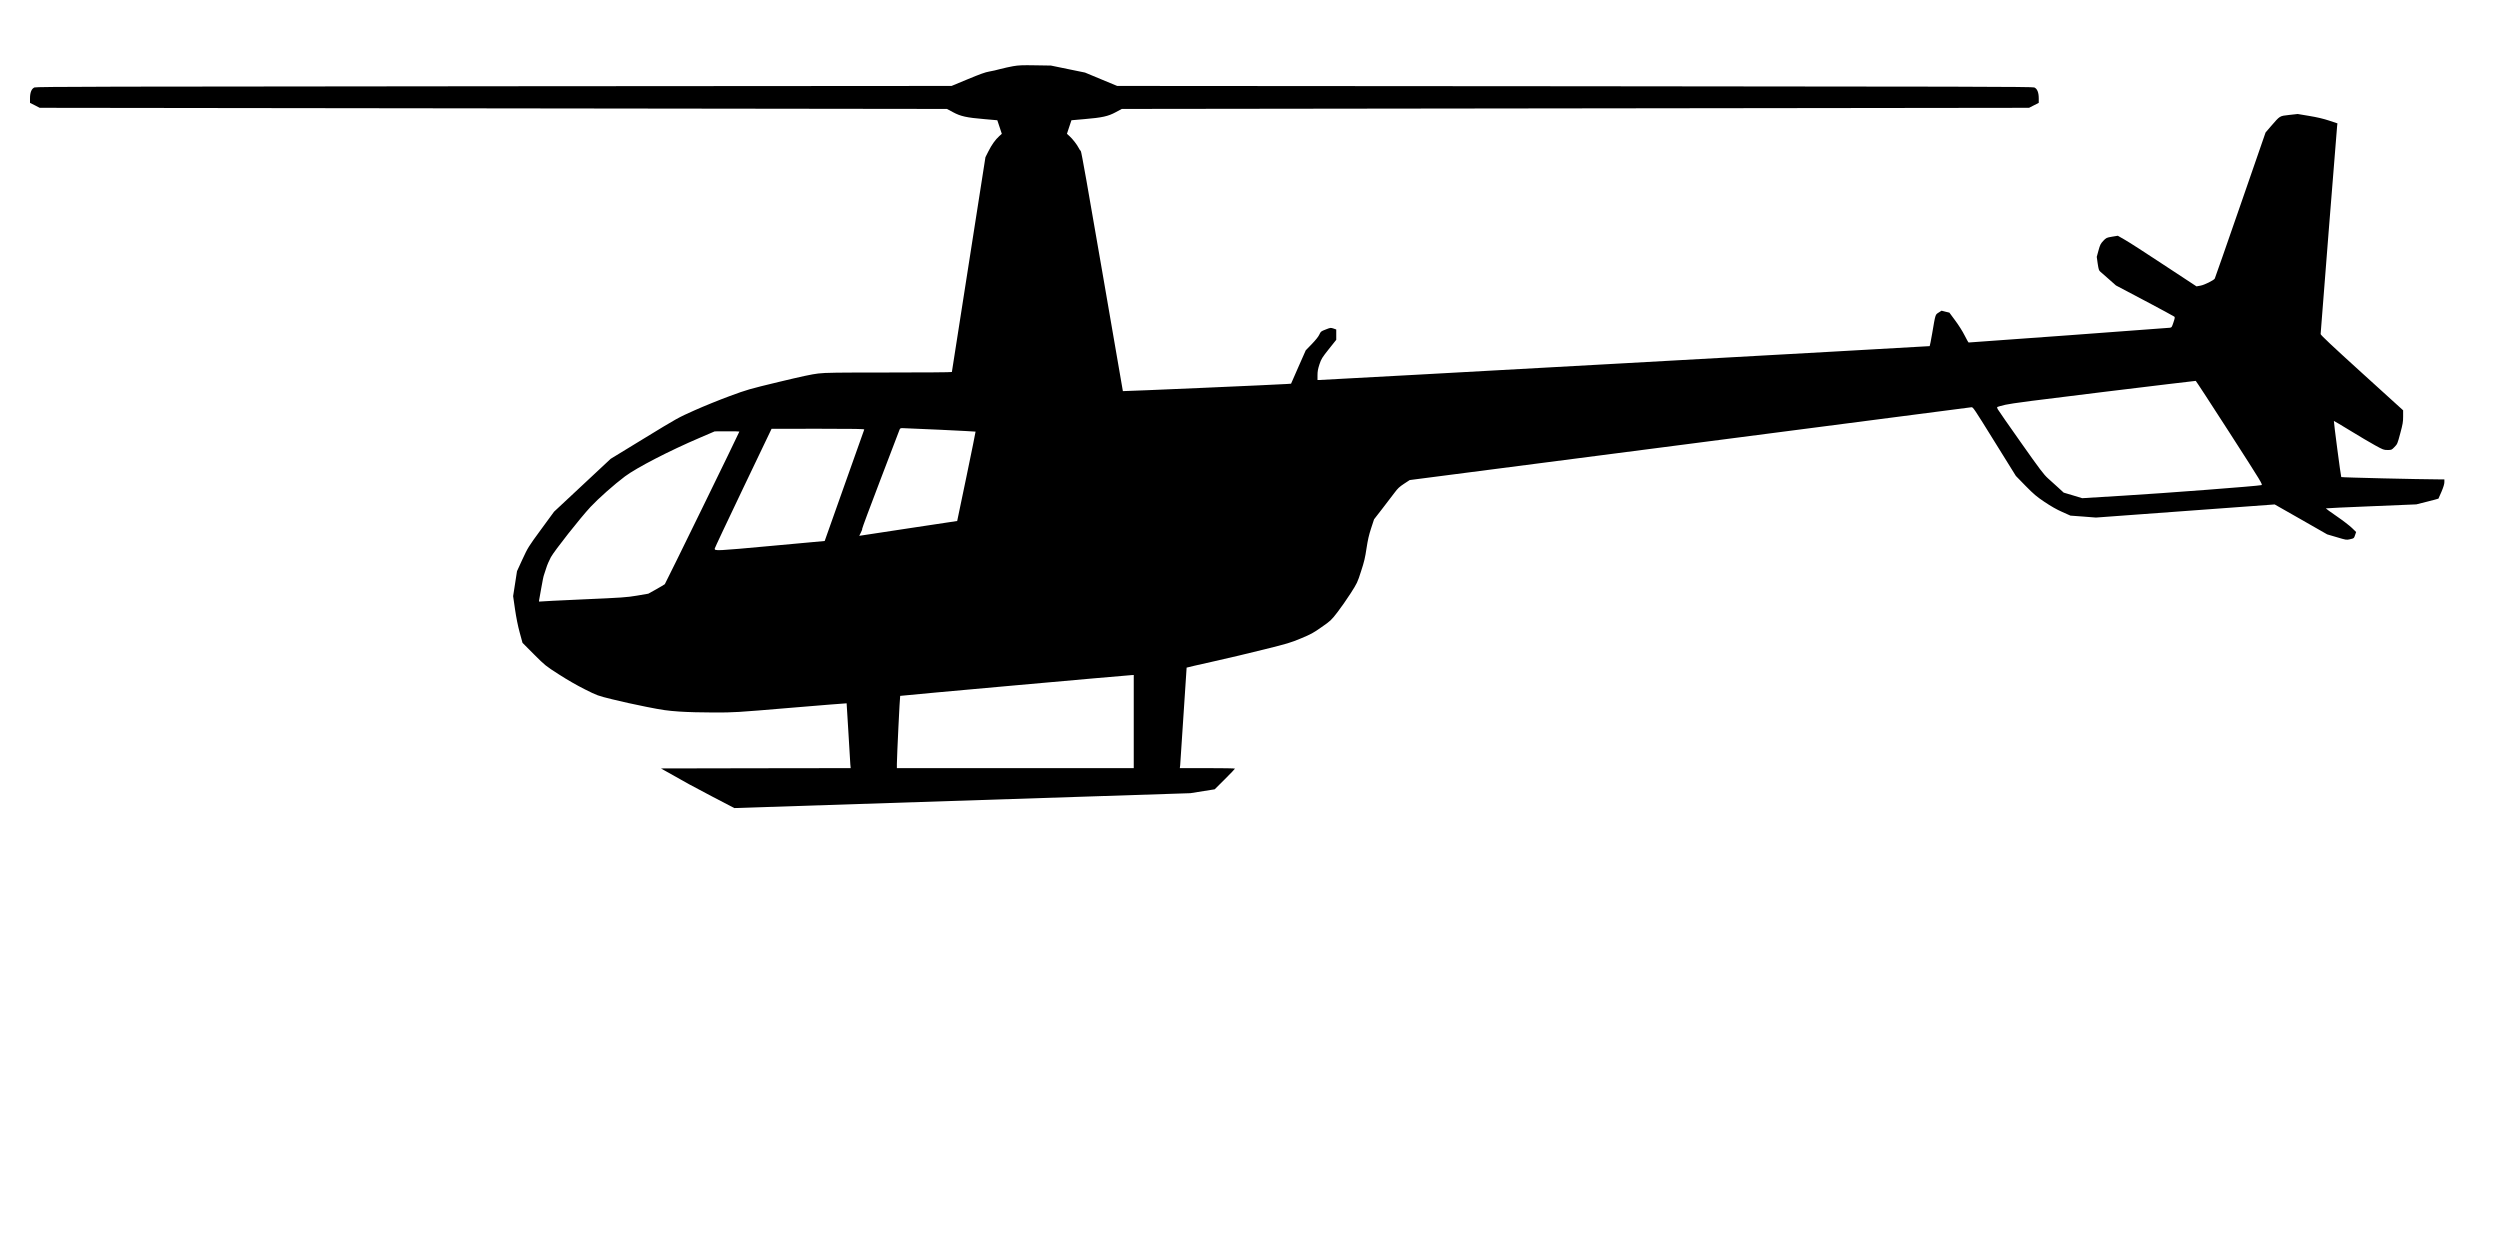 <?xml version="1.0" encoding="UTF-8" standalone="yes"?>
<svg version="1.0" xmlns="http://www.w3.org/2000/svg" width="4000" height="2000" viewBox="0 0 4000 2000" preserveAspectRatio="xMidYMid meet">
  <g transform="translate(0,2000) scale(0.1,-0.1)" fill="#000000" stroke="none">
    <path d="M16210 18941 c-58 -10 -150 -31 -204 -45 -54 -15 -135 -34 -180 -41
-61 -10 -146 -41 -341 -122 l-260 -108 -7320 -5 c-6192 -4 -7325 -7 -7353 -19
-47 -19 -72 -80 -72 -175 l0 -72 78 -39 77 -40 7258 -9 7258 -9 97 -52 c122
-66 217 -87 503 -111 l206 -18 36 -108 36 -109 -41 -37 c-62 -56 -121 -138
-173 -242 l-48 -95 -268 -1715 c-148 -943 -269 -1718 -269 -1722 0 -5 -450 -8
-1000 -8 -850 0 -1022 -2 -1138 -16 -100 -11 -270 -48 -632 -135 -477 -115
-505 -123 -784 -226 -158 -58 -410 -160 -560 -227 -268 -119 -279 -126 -808
-449 l-537 -328 -453 -423 -453 -423 -208 -284 c-205 -280 -209 -287 -297
-476 l-88 -192 -31 -200 -31 -199 30 -209 c20 -136 46 -267 75 -373 l45 -165
182 -183 c182 -182 185 -184 398 -321 138 -89 288 -175 417 -240 202 -101 202
-101 440 -160 131 -33 375 -87 543 -120 268 -53 332 -62 529 -76 132 -9 362
-15 555 -15 325 0 347 1 1225 75 492 41 896 74 897 72 1 -1 14 -207 28 -457
14 -250 28 -483 31 -517 l6 -63 -1518 -2 -1518 -3 55 -31 c329 -188 475 -267
772 -422 l347 -181 3648 119 3648 119 195 31 195 31 163 162 c89 89 162 165
162 169 0 5 -199 8 -441 8 l-442 0 6 47 c3 27 27 388 53 803 26 415 49 757 50
758 1 2 191 46 421 97 230 51 600 139 823 195 371 92 420 107 586 176 160 67
196 86 329 180 145 101 153 108 253 237 56 72 151 209 211 302 106 166 110
174 168 355 50 152 65 217 87 365 21 137 38 214 74 323 l47 143 132 170 c73
94 161 209 195 255 51 69 78 95 153 144 l90 59 4480 580 c2464 319 4492 583
4507 585 26 5 39 -15 369 -547 l343 -552 155 -159 c135 -137 176 -171 305
-258 102 -68 192 -120 281 -159 l132 -59 204 -15 204 -16 1430 105 1430 105
420 -239 420 -240 153 -45 c147 -44 155 -46 207 -34 69 15 69 16 87 70 l16 47
-67 65 c-36 35 -146 120 -244 187 -98 67 -176 124 -174 126 2 3 329 18 726 34
l722 30 175 44 c96 24 177 46 179 48 1 1 23 52 49 111 31 74 46 123 46 153 l0
44 -92 0 c-312 1 -1552 30 -1558 37 -7 8 -123 893 -118 898 2 2 120 -69 263
-156 143 -88 321 -193 396 -234 129 -71 139 -75 200 -75 64 0 65 1 111 48 45
46 48 52 92 218 40 149 46 183 46 270 l0 99 -660 599 c-477 433 -660 605 -660
621 0 28 258 3278 264 3330 l5 41 -132 44 c-90 30 -191 54 -318 75 l-186 31
-136 -15 c-157 -18 -143 -9 -294 -183 l-84 -98 -403 -1164 c-222 -640 -406
-1169 -410 -1174 -17 -27 -165 -101 -227 -112 l-65 -12 -520 342 c-285 189
-568 371 -629 405 l-110 63 -92 -15 c-92 -16 -93 -17 -141 -67 -42 -45 -51
-62 -76 -153 l-28 -103 15 -107 c14 -92 20 -111 40 -128 14 -11 76 -65 138
-121 l114 -101 460 -243 c253 -134 466 -249 474 -256 11 -10 9 -25 -14 -93
-25 -75 -28 -81 -58 -85 -27 -4 -3196 -237 -3219 -236 -4 0 -33 51 -64 113
-33 66 -95 164 -150 238 l-94 127 -63 15 -62 16 -47 -30 c-54 -35 -50 -20
-103 -333 -19 -109 -37 -201 -40 -204 -4 -4 -9681 -541 -9767 -542 l-28 0 0
77 c0 60 7 99 31 173 30 89 40 105 150 244 l119 149 0 82 0 83 -45 16 c-45 15
-48 14 -124 -16 -76 -29 -79 -32 -102 -82 -15 -33 -58 -86 -120 -151 l-97
-100 -118 -267 -117 -267 -71 -5 c-107 -9 -2617 -118 -2620 -114 -1 1 -150
865 -331 1918 -223 1298 -333 1918 -342 1923 -7 4 -23 27 -34 50 -29 56 -97
144 -147 189 l-41 37 36 109 36 108 206 18 c286 24 381 45 503 111 l97 52
7258 9 7258 9 78 40 77 39 0 72 c0 95 -25 156 -72 175 -28 12 -1161 15 -7353
19 l-7320 5 -258 107 -257 107 -273 56 -272 56 -250 4 c-210 4 -267 1 -355
-14z m19464 -5866 c524 -815 533 -830 507 -837 -53 -15 -1547 -129 -2196 -168
l-670 -41 -148 45 -148 44 -86 79 c-48 43 -122 110 -166 150 -68 62 -126 138
-434 575 -195 276 -362 516 -370 532 -10 20 -12 31 -4 35 6 4 64 20 128 35 87
21 501 75 1578 206 803 98 1463 177 1467 176 4 0 248 -374 542 -831z m-20634
49 c311 -15 567 -28 569 -30 2 -2 -64 -324 -145 -716 l-149 -714 -750 -113
c-412 -63 -765 -116 -783 -119 l-34 -5 26 52 c15 28 24 56 21 61 -3 4 128 356
291 782 163 425 301 785 306 801 8 23 16 27 46 27 21 0 291 -11 602 -26z
m-1212 4 c-3 -7 -146 -411 -319 -898 l-314 -886 -863 -79 c-880 -81 -897 -81
-897 -43 0 8 205 443 455 966 l455 951 744 1 c590 0 742 -3 739 -12z m-1998
-33 c0 -12 -1182 -2431 -1193 -2442 -7 -6 -69 -43 -138 -82 l-126 -70 -181
-31 c-169 -28 -227 -32 -864 -60 -376 -17 -689 -32 -696 -35 -8 -3 -11 3 -7
18 2 12 19 103 36 202 17 99 36 194 44 210 7 17 23 66 36 110 13 44 46 120 73
170 61 109 467 624 635 805 125 134 381 361 551 488 190 141 710 410 1195 617
l240 103 198 1 c108 1 197 -1 197 -4z m6310 -4640 l0 -745 -1895 0 -1895 0 0
68 c1 124 47 1083 53 1088 5 5 3620 329 3710 333 l27 1 0 -745z"/>
  </g>
</svg>